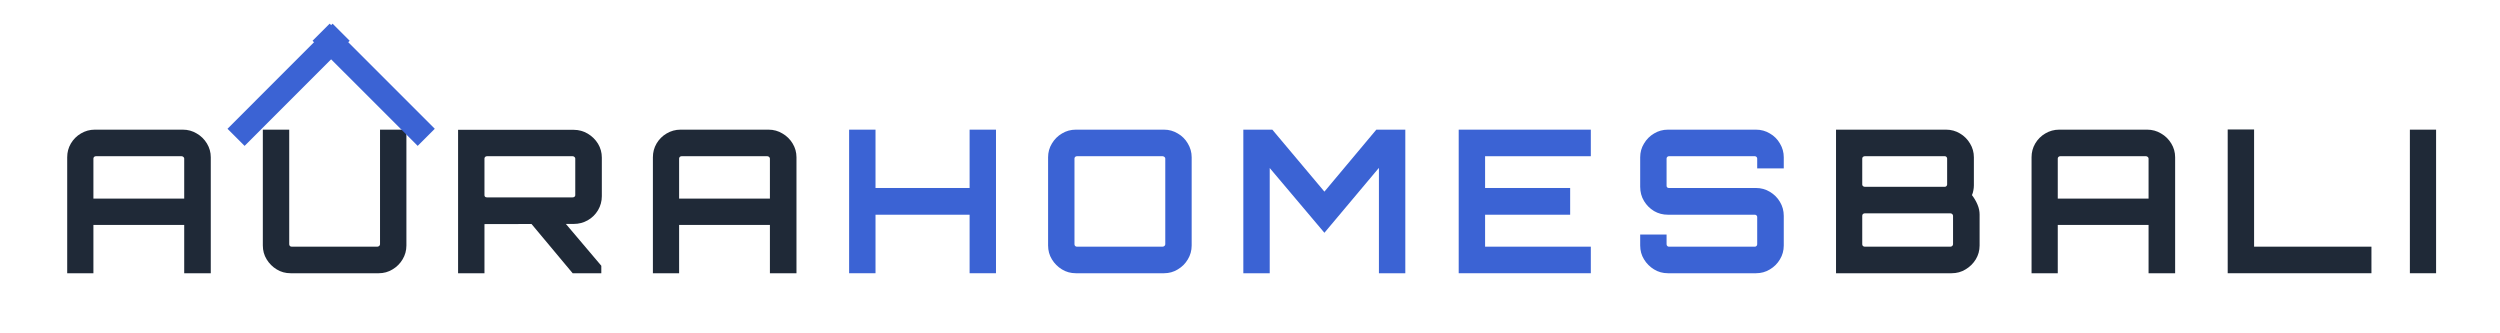 <svg xmlns="http://www.w3.org/2000/svg" xmlns:xlink="http://www.w3.org/1999/xlink" width="300" zoomAndPan="magnify" viewBox="0 0 224.88 30" height="40" preserveAspectRatio="xMidYMid meet" version="1.0"><defs><g/></defs><g fill="#1f2937" fill-opacity="1"><g transform="translate(4.941, 24.591)"><g><path d="M 1.047 0 L 1.047 -10.438 C 1.047 -10.883 1.156 -11.297 1.375 -11.672 C 1.602 -12.055 1.906 -12.359 2.281 -12.578 C 2.664 -12.805 3.082 -12.922 3.531 -12.922 L 11.453 -12.922 C 11.91 -12.922 12.328 -12.805 12.703 -12.578 C 13.086 -12.359 13.395 -12.055 13.625 -11.672 C 13.852 -11.297 13.969 -10.883 13.969 -10.438 L 13.969 0 L 11.578 0 L 11.578 -4.344 L 3.406 -4.344 L 3.406 0 Z M 3.406 -6.719 L 11.578 -6.719 L 11.578 -10.328 C 11.578 -10.379 11.551 -10.426 11.5 -10.469 C 11.457 -10.508 11.406 -10.531 11.344 -10.531 L 3.625 -10.531 C 3.562 -10.531 3.508 -10.508 3.469 -10.469 C 3.426 -10.426 3.406 -10.379 3.406 -10.328 Z M 3.406 -6.719 "/></g></g></g><g fill="#1f2937" fill-opacity="1"><g transform="translate(22.626, 24.591)"><g><path d="M 3.469 0 C 3.008 0 2.594 -0.113 2.219 -0.344 C 1.844 -0.57 1.539 -0.875 1.312 -1.25 C 1.082 -1.625 0.969 -2.039 0.969 -2.5 L 0.969 -12.922 L 3.344 -12.922 L 3.344 -2.609 C 3.344 -2.547 3.363 -2.492 3.406 -2.453 C 3.445 -2.41 3.5 -2.391 3.562 -2.391 L 11.281 -2.391 C 11.332 -2.391 11.383 -2.41 11.438 -2.453 C 11.488 -2.492 11.516 -2.547 11.516 -2.609 L 11.516 -12.922 L 13.891 -12.922 L 13.891 -2.5 C 13.891 -2.039 13.773 -1.625 13.547 -1.25 C 13.328 -0.875 13.023 -0.57 12.641 -0.344 C 12.266 -0.113 11.852 0 11.406 0 Z M 3.469 0 "/></g></g></g><g fill="#1f2937" fill-opacity="1"><g transform="translate(40.167, 24.591)"><g><path d="M 11.312 0 L 7.422 -4.656 L 10.516 -4.656 L 13.891 -0.672 L 13.891 0 Z M 1 0 L 1 -12.906 L 11.422 -12.906 C 11.867 -12.906 12.285 -12.789 12.672 -12.562 C 13.055 -12.332 13.363 -12.031 13.594 -11.656 C 13.82 -11.281 13.938 -10.863 13.938 -10.406 L 13.938 -6.938 C 13.938 -6.477 13.82 -6.055 13.594 -5.672 C 13.363 -5.285 13.055 -4.984 12.672 -4.766 C 12.285 -4.547 11.867 -4.438 11.422 -4.438 L 3.375 -4.422 L 3.375 0 Z M 3.594 -6.828 L 11.312 -6.828 C 11.375 -6.828 11.426 -6.844 11.469 -6.875 C 11.52 -6.914 11.547 -6.961 11.547 -7.016 L 11.547 -10.328 C 11.547 -10.379 11.52 -10.426 11.469 -10.469 C 11.426 -10.508 11.375 -10.531 11.312 -10.531 L 3.594 -10.531 C 3.531 -10.531 3.477 -10.508 3.438 -10.469 C 3.395 -10.426 3.375 -10.379 3.375 -10.328 L 3.375 -7.016 C 3.375 -6.961 3.395 -6.914 3.438 -6.875 C 3.477 -6.844 3.531 -6.828 3.594 -6.828 Z M 3.594 -6.828 "/></g></g></g><g fill="#1f2937" fill-opacity="1"><g transform="translate(57.654, 24.591)"><g><path d="M 1.047 0 L 1.047 -10.438 C 1.047 -10.883 1.156 -11.297 1.375 -11.672 C 1.602 -12.055 1.906 -12.359 2.281 -12.578 C 2.664 -12.805 3.082 -12.922 3.531 -12.922 L 11.453 -12.922 C 11.91 -12.922 12.328 -12.805 12.703 -12.578 C 13.086 -12.359 13.395 -12.055 13.625 -11.672 C 13.852 -11.297 13.969 -10.883 13.969 -10.438 L 13.969 0 L 11.578 0 L 11.578 -4.344 L 3.406 -4.344 L 3.406 0 Z M 3.406 -6.719 L 11.578 -6.719 L 11.578 -10.328 C 11.578 -10.379 11.551 -10.426 11.5 -10.469 C 11.457 -10.508 11.406 -10.531 11.344 -10.531 L 3.625 -10.531 C 3.562 -10.531 3.508 -10.508 3.469 -10.469 C 3.426 -10.426 3.406 -10.379 3.406 -10.328 Z M 3.406 -6.719 "/></g></g></g><g fill="#3b63d4" fill-opacity="1"><g transform="translate(75.345, 24.591)"><g><path d="M 1.016 0 L 1.016 -12.922 L 3.391 -12.922 L 3.391 -7.672 L 11.859 -7.672 L 11.859 -12.922 L 14.234 -12.922 L 14.234 0 L 11.859 0 L 11.859 -5.266 L 3.391 -5.266 L 3.391 0 Z M 1.016 0 "/></g></g></g><g fill="#3b63d4" fill-opacity="1"><g transform="translate(93.299, 24.591)"><g><path d="M 3.469 0 C 3.008 0 2.594 -0.113 2.219 -0.344 C 1.844 -0.57 1.539 -0.875 1.312 -1.25 C 1.082 -1.625 0.969 -2.039 0.969 -2.5 L 0.969 -10.438 C 0.969 -10.883 1.082 -11.297 1.312 -11.672 C 1.539 -12.055 1.844 -12.359 2.219 -12.578 C 2.594 -12.805 3.008 -12.922 3.469 -12.922 L 11.406 -12.922 C 11.852 -12.922 12.266 -12.805 12.641 -12.578 C 13.023 -12.359 13.328 -12.055 13.547 -11.672 C 13.773 -11.297 13.891 -10.883 13.891 -10.438 L 13.891 -2.5 C 13.891 -2.039 13.773 -1.625 13.547 -1.25 C 13.328 -0.875 13.023 -0.57 12.641 -0.344 C 12.266 -0.113 11.852 0 11.406 0 Z M 3.562 -2.391 L 11.281 -2.391 C 11.332 -2.391 11.383 -2.41 11.438 -2.453 C 11.488 -2.492 11.516 -2.547 11.516 -2.609 L 11.516 -10.328 C 11.516 -10.379 11.488 -10.426 11.438 -10.469 C 11.383 -10.508 11.332 -10.531 11.281 -10.531 L 3.562 -10.531 C 3.5 -10.531 3.445 -10.508 3.406 -10.469 C 3.363 -10.426 3.344 -10.379 3.344 -10.328 L 3.344 -2.609 C 3.344 -2.547 3.363 -2.492 3.406 -2.453 C 3.445 -2.41 3.5 -2.391 3.562 -2.391 Z M 3.562 -2.391 "/></g></g></g><g fill="#3b63d4" fill-opacity="1"><g transform="translate(110.84, 24.591)"><g><path d="M 1 0 L 1 -12.922 L 3.609 -12.922 L 8.297 -7.344 L 12.969 -12.922 L 15.578 -12.922 L 15.578 0 L 13.203 0 L 13.203 -9.484 L 8.297 -3.641 L 3.375 -9.469 L 3.375 0 Z M 1 0 "/></g></g></g><g fill="#3b63d4" fill-opacity="1"><g transform="translate(130.176, 24.591)"><g><path d="M 1.047 0 L 1.047 -12.922 L 12.938 -12.922 L 12.938 -10.531 L 3.422 -10.531 L 3.422 -7.672 L 11.078 -7.672 L 11.078 -5.266 L 3.422 -5.266 L 3.422 -2.391 L 12.938 -2.391 L 12.938 0 Z M 1.047 0 "/></g></g></g><g fill="#3b63d4" fill-opacity="1"><g transform="translate(146.604, 24.591)"><g><path d="M 3.453 0 C 2.992 0 2.578 -0.113 2.203 -0.344 C 1.828 -0.57 1.523 -0.875 1.297 -1.25 C 1.066 -1.625 0.953 -2.039 0.953 -2.5 L 0.953 -3.484 L 3.328 -3.484 L 3.328 -2.609 C 3.328 -2.547 3.348 -2.492 3.391 -2.453 C 3.43 -2.41 3.477 -2.391 3.531 -2.391 L 11.281 -2.391 C 11.332 -2.391 11.379 -2.41 11.422 -2.453 C 11.461 -2.492 11.484 -2.547 11.484 -2.609 L 11.484 -5.062 C 11.484 -5.125 11.461 -5.172 11.422 -5.203 C 11.379 -5.242 11.332 -5.266 11.281 -5.266 L 3.453 -5.266 C 2.992 -5.266 2.578 -5.375 2.203 -5.594 C 1.828 -5.82 1.523 -6.125 1.297 -6.5 C 1.066 -6.883 0.953 -7.312 0.953 -7.781 L 0.953 -10.438 C 0.953 -10.883 1.066 -11.297 1.297 -11.672 C 1.523 -12.055 1.828 -12.359 2.203 -12.578 C 2.578 -12.805 2.992 -12.922 3.453 -12.922 L 11.375 -12.922 C 11.832 -12.922 12.25 -12.805 12.625 -12.578 C 13.008 -12.359 13.312 -12.055 13.531 -11.672 C 13.758 -11.297 13.875 -10.883 13.875 -10.438 L 13.875 -9.438 L 11.484 -9.438 L 11.484 -10.328 C 11.484 -10.379 11.461 -10.426 11.422 -10.469 C 11.379 -10.508 11.332 -10.531 11.281 -10.531 L 3.531 -10.531 C 3.477 -10.531 3.43 -10.508 3.391 -10.469 C 3.348 -10.426 3.328 -10.379 3.328 -10.328 L 3.328 -7.859 C 3.328 -7.805 3.348 -7.758 3.391 -7.719 C 3.43 -7.688 3.477 -7.672 3.531 -7.672 L 11.375 -7.672 C 11.832 -7.672 12.25 -7.555 12.625 -7.328 C 13.008 -7.098 13.312 -6.797 13.531 -6.422 C 13.758 -6.047 13.875 -5.625 13.875 -5.156 L 13.875 -2.5 C 13.875 -2.039 13.758 -1.625 13.531 -1.25 C 13.312 -0.875 13.008 -0.57 12.625 -0.344 C 12.25 -0.113 11.832 0 11.375 0 Z M 3.453 0 "/></g></g></g><g fill="#1f2937" fill-opacity="1"><g transform="translate(164.12, 24.591)"><g><path d="M 1.062 0 L 1.062 -12.922 L 10.969 -12.922 C 11.426 -12.922 11.844 -12.805 12.219 -12.578 C 12.594 -12.359 12.895 -12.055 13.125 -11.672 C 13.352 -11.297 13.469 -10.883 13.469 -10.438 L 13.469 -7.906 C 13.469 -7.75 13.453 -7.598 13.422 -7.453 C 13.398 -7.305 13.359 -7.164 13.297 -7.031 C 13.504 -6.758 13.672 -6.473 13.797 -6.172 C 13.922 -5.879 13.984 -5.582 13.984 -5.281 L 13.984 -2.5 C 13.984 -2.039 13.867 -1.625 13.641 -1.25 C 13.41 -0.875 13.102 -0.57 12.719 -0.344 C 12.344 -0.113 11.926 0 11.469 0 Z M 3.641 -2.391 L 11.359 -2.391 C 11.422 -2.391 11.473 -2.41 11.516 -2.453 C 11.566 -2.492 11.594 -2.547 11.594 -2.609 L 11.594 -5.172 C 11.594 -5.234 11.566 -5.285 11.516 -5.328 C 11.473 -5.367 11.422 -5.391 11.359 -5.391 L 3.641 -5.391 C 3.586 -5.391 3.535 -5.367 3.484 -5.328 C 3.441 -5.285 3.422 -5.234 3.422 -5.172 L 3.422 -2.609 C 3.422 -2.547 3.441 -2.492 3.484 -2.453 C 3.535 -2.41 3.586 -2.391 3.641 -2.391 Z M 3.641 -7.781 L 10.859 -7.781 C 10.922 -7.781 10.969 -7.801 11 -7.844 C 11.039 -7.883 11.062 -7.93 11.062 -7.984 L 11.062 -10.328 C 11.062 -10.379 11.039 -10.426 11 -10.469 C 10.969 -10.508 10.922 -10.531 10.859 -10.531 L 3.641 -10.531 C 3.586 -10.531 3.535 -10.508 3.484 -10.469 C 3.441 -10.426 3.422 -10.379 3.422 -10.328 L 3.422 -7.984 C 3.422 -7.93 3.441 -7.883 3.484 -7.844 C 3.535 -7.801 3.586 -7.781 3.641 -7.781 Z M 3.641 -7.781 "/></g></g></g><g fill="#1f2937" fill-opacity="1"><g transform="translate(181.733, 24.591)"><g><path d="M 1.047 0 L 1.047 -10.438 C 1.047 -10.883 1.156 -11.297 1.375 -11.672 C 1.602 -12.055 1.906 -12.359 2.281 -12.578 C 2.664 -12.805 3.082 -12.922 3.531 -12.922 L 11.453 -12.922 C 11.91 -12.922 12.328 -12.805 12.703 -12.578 C 13.086 -12.359 13.395 -12.055 13.625 -11.672 C 13.852 -11.297 13.969 -10.883 13.969 -10.438 L 13.969 0 L 11.578 0 L 11.578 -4.344 L 3.406 -4.344 L 3.406 0 Z M 3.406 -6.719 L 11.578 -6.719 L 11.578 -10.328 C 11.578 -10.379 11.551 -10.426 11.5 -10.469 C 11.457 -10.508 11.406 -10.531 11.344 -10.531 L 3.625 -10.531 C 3.562 -10.531 3.508 -10.508 3.469 -10.469 C 3.426 -10.426 3.406 -10.379 3.406 -10.328 Z M 3.406 -6.719 "/></g></g></g><g fill="#1f2937" fill-opacity="1"><g transform="translate(199.417, 24.591)"><g><path d="M 1.016 0 L 1.016 -12.938 L 3.391 -12.938 L 3.391 -2.391 L 13.953 -2.391 L 13.953 0 Z M 1.016 0 "/></g></g></g><g fill="#1f2937" fill-opacity="1"><g transform="translate(216.079, 24.591)"><g><path d="M 0.75 0 L 0.75 -12.922 L 3.109 -12.922 L 3.109 0 Z M 0.75 0 "/></g></g></g><path stroke-linecap="butt" transform="matrix(-0.513, 0.513, -0.513, -0.513, 31.411, 3.669)" fill="none" stroke-linejoin="miter" d="M 0.001 1.501 L 18.439 1.497 " stroke="#3b63d4" stroke-width="3" stroke-opacity="1" stroke-miterlimit="4"/><path stroke-linecap="butt" transform="matrix(0.513, 0.513, -0.513, 0.513, 29.609, 2.129)" fill="none" stroke-linejoin="miter" d="M 0 1.5 L 18.442 1.5 " stroke="#3b63d4" stroke-width="3" stroke-opacity="1" stroke-miterlimit="4"/></svg>